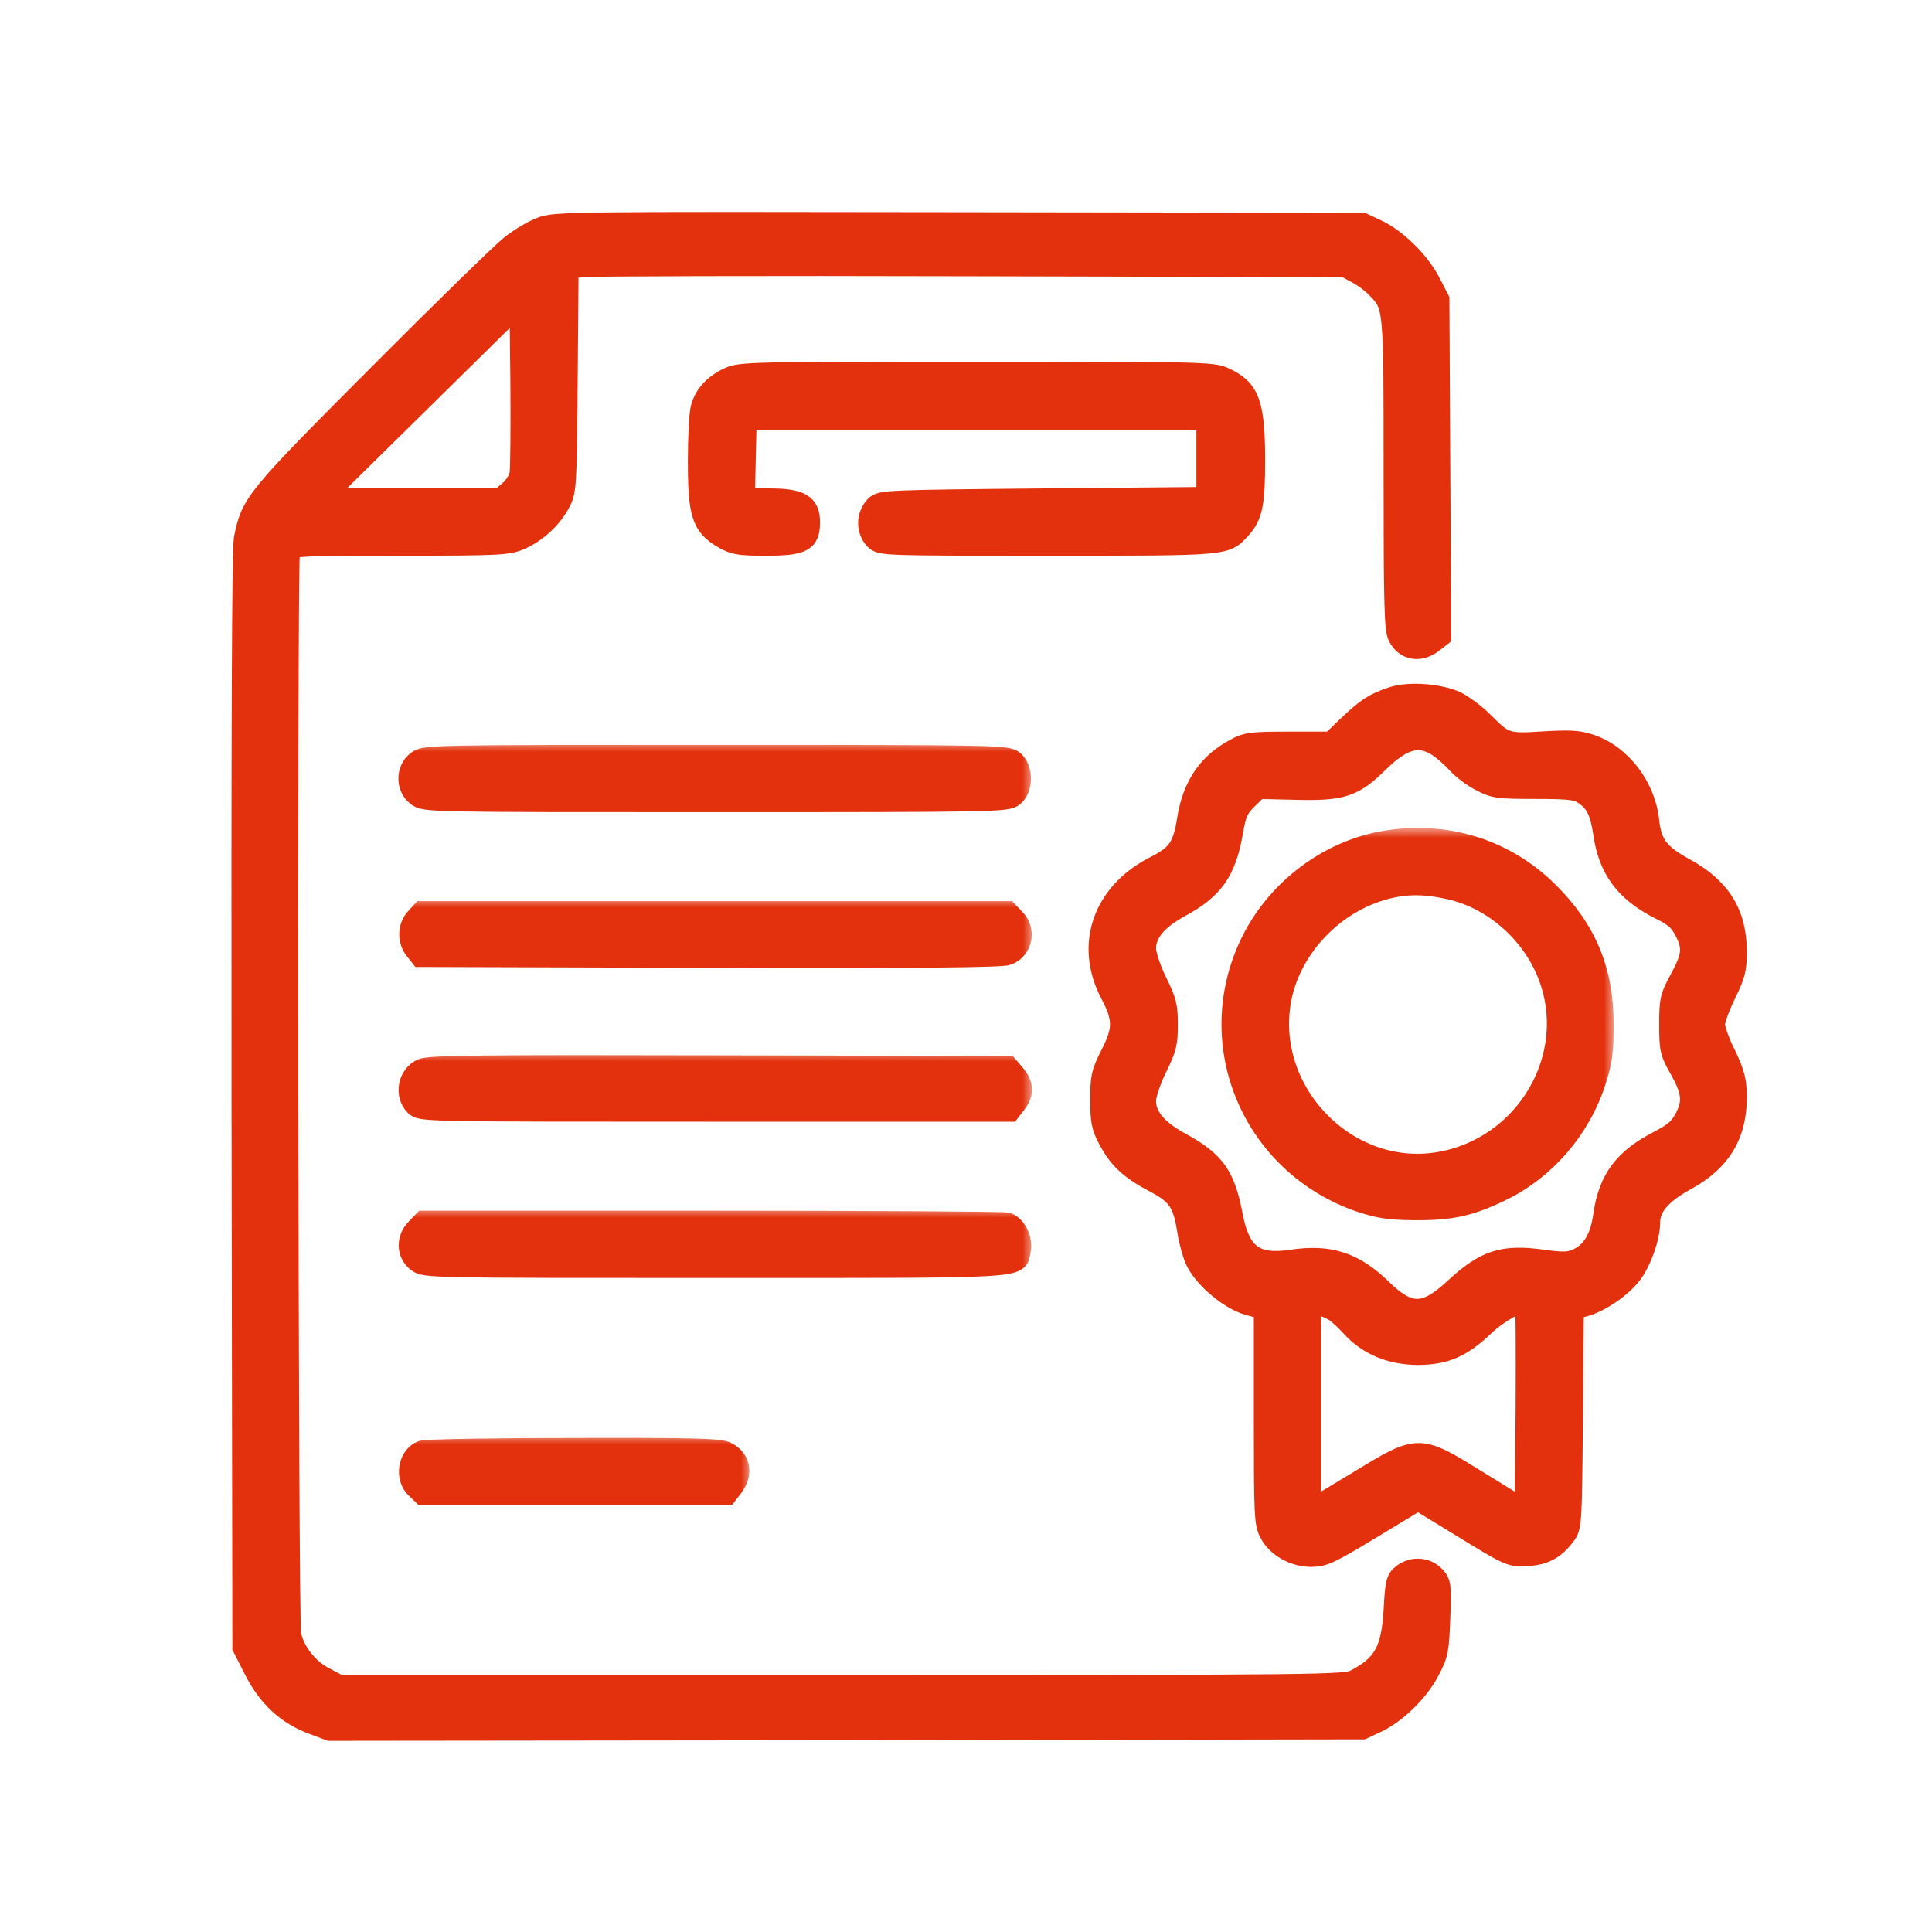 <svg width="96" height="96" viewBox="0 0 96 96" fill="none" xmlns="http://www.w3.org/2000/svg">
<mask id="path-1-outside-1_3093_20420" maskUnits="userSpaceOnUse" x="11" y="10" width="62" height="77" fill="black">
<rect fill="white" x="11" y="10" width="62" height="77"/>
<path d="M26.872 11.293C26.476 11.44 25.817 11.835 25.407 12.157C24.982 12.479 22.023 15.365 18.83 18.573C12.633 24.784 12.487 24.975 12.121 26.747C12.018 27.245 11.989 36.312 12.004 54.667L12.047 81.855L12.633 83.012C13.322 84.345 14.245 85.209 15.563 85.692L16.383 86L42.047 85.971L67.712 85.927L68.4 85.605C69.382 85.15 70.524 84.037 71.051 82.997C71.476 82.191 71.505 81.972 71.564 80.39C71.623 78.749 71.608 78.632 71.286 78.295C70.876 77.87 70.158 77.826 69.674 78.222C69.367 78.456 69.323 78.661 69.25 80.009C69.132 82.001 68.737 82.719 67.345 83.451C66.847 83.715 65.939 83.73 41.857 83.73H16.867L16.149 83.349C15.329 82.939 14.655 82.089 14.464 81.225C14.318 80.595 14.259 27.729 14.406 27.348C14.479 27.143 15.109 27.113 19.87 27.113C24.938 27.113 25.26 27.084 25.89 26.806C26.696 26.439 27.428 25.766 27.838 24.989C28.146 24.418 28.161 24.227 28.205 18.881L28.249 13.358L28.864 13.271C29.201 13.227 37.887 13.197 48.156 13.227L66.833 13.271L67.419 13.593C67.741 13.754 68.18 14.091 68.4 14.325C69.264 15.219 69.25 15.131 69.25 23.524C69.25 29.999 69.279 31.303 69.469 31.64C69.821 32.328 70.553 32.445 71.213 31.933L71.608 31.625L71.564 23.261L71.52 14.882L71.066 14.003C70.524 12.963 69.367 11.835 68.4 11.396L67.712 11.073L47.643 11.044C28.278 11.015 27.546 11.015 26.872 11.293ZM25.817 23.554C25.773 23.817 25.539 24.184 25.29 24.389L24.836 24.77H20.426H16.017L20.924 19.936L25.817 15.116L25.861 19.101C25.876 21.298 25.861 23.29 25.817 23.554Z"/>
</mask>
<path d="M26.872 11.293C26.476 11.44 25.817 11.835 25.407 12.157C24.982 12.479 22.023 15.365 18.83 18.573C12.633 24.784 12.487 24.975 12.121 26.747C12.018 27.245 11.989 36.312 12.004 54.667L12.047 81.855L12.633 83.012C13.322 84.345 14.245 85.209 15.563 85.692L16.383 86L42.047 85.971L67.712 85.927L68.4 85.605C69.382 85.15 70.524 84.037 71.051 82.997C71.476 82.191 71.505 81.972 71.564 80.39C71.623 78.749 71.608 78.632 71.286 78.295C70.876 77.87 70.158 77.826 69.674 78.222C69.367 78.456 69.323 78.661 69.25 80.009C69.132 82.001 68.737 82.719 67.345 83.451C66.847 83.715 65.939 83.73 41.857 83.73H16.867L16.149 83.349C15.329 82.939 14.655 82.089 14.464 81.225C14.318 80.595 14.259 27.729 14.406 27.348C14.479 27.143 15.109 27.113 19.87 27.113C24.938 27.113 25.26 27.084 25.89 26.806C26.696 26.439 27.428 25.766 27.838 24.989C28.146 24.418 28.161 24.227 28.205 18.881L28.249 13.358L28.864 13.271C29.201 13.227 37.887 13.197 48.156 13.227L66.833 13.271L67.419 13.593C67.741 13.754 68.18 14.091 68.4 14.325C69.264 15.219 69.25 15.131 69.25 23.524C69.25 29.999 69.279 31.303 69.469 31.64C69.821 32.328 70.553 32.445 71.213 31.933L71.608 31.625L71.564 23.261L71.52 14.882L71.066 14.003C70.524 12.963 69.367 11.835 68.4 11.396L67.712 11.073L47.643 11.044C28.278 11.015 27.546 11.015 26.872 11.293ZM25.817 23.554C25.773 23.817 25.539 24.184 25.29 24.389L24.836 24.77H20.426H16.017L20.924 19.936L25.817 15.116L25.861 19.101C25.876 21.298 25.861 23.29 25.817 23.554Z" fill="#E2310C"/>
<path d="M26.872 11.293C26.476 11.44 25.817 11.835 25.407 12.157C24.982 12.479 22.023 15.365 18.83 18.573C12.633 24.784 12.487 24.975 12.121 26.747C12.018 27.245 11.989 36.312 12.004 54.667L12.047 81.855L12.633 83.012C13.322 84.345 14.245 85.209 15.563 85.692L16.383 86L42.047 85.971L67.712 85.927L68.4 85.605C69.382 85.15 70.524 84.037 71.051 82.997C71.476 82.191 71.505 81.972 71.564 80.39C71.623 78.749 71.608 78.632 71.286 78.295C70.876 77.87 70.158 77.826 69.674 78.222C69.367 78.456 69.323 78.661 69.25 80.009C69.132 82.001 68.737 82.719 67.345 83.451C66.847 83.715 65.939 83.73 41.857 83.73H16.867L16.149 83.349C15.329 82.939 14.655 82.089 14.464 81.225C14.318 80.595 14.259 27.729 14.406 27.348C14.479 27.143 15.109 27.113 19.87 27.113C24.938 27.113 25.26 27.084 25.89 26.806C26.696 26.439 27.428 25.766 27.838 24.989C28.146 24.418 28.161 24.227 28.205 18.881L28.249 13.358L28.864 13.271C29.201 13.227 37.887 13.197 48.156 13.227L66.833 13.271L67.419 13.593C67.741 13.754 68.18 14.091 68.4 14.325C69.264 15.219 69.25 15.131 69.25 23.524C69.25 29.999 69.279 31.303 69.469 31.64C69.821 32.328 70.553 32.445 71.213 31.933L71.608 31.625L71.564 23.261L71.52 14.882L71.066 14.003C70.524 12.963 69.367 11.835 68.4 11.396L67.712 11.073L47.643 11.044C28.278 11.015 27.546 11.015 26.872 11.293ZM25.817 23.554C25.773 23.817 25.539 24.184 25.29 24.389L24.836 24.77H20.426H16.017L20.924 19.936L25.817 15.116L25.861 19.101C25.876 21.298 25.861 23.29 25.817 23.554Z" stroke="#E2310C" mask="url(#path-1-outside-1_3093_20420)"/>
<mask id="path-2-outside-2_3093_20420" maskUnits="userSpaceOnUse" x="33.68" y="17.113" width="30" height="11" fill="black">
<rect fill="white" x="33.68" y="17.113" width="30" height="11"/>
<path d="M36.218 18.749C35.485 19.086 35.002 19.599 34.826 20.243C34.738 20.521 34.68 21.723 34.68 22.924C34.68 25.546 34.87 26.132 35.91 26.747C36.467 27.069 36.701 27.113 38.063 27.113C39.895 27.113 40.246 26.923 40.246 25.941C40.246 25.048 39.777 24.77 38.239 24.77H37.009L37.053 22.821L37.097 20.888H48.523H59.948V22.792V24.696L51.862 24.77C44.011 24.843 43.762 24.857 43.483 25.136C43.029 25.605 43.029 26.381 43.469 26.82C43.762 27.113 43.952 27.113 52.038 27.113C61.047 27.113 60.886 27.128 61.648 26.293C62.248 25.634 62.365 25.048 62.365 22.807C62.351 20.009 62.087 19.32 60.827 18.749C60.27 18.485 59.582 18.471 48.523 18.471C37.434 18.471 36.774 18.485 36.218 18.749Z"/>
</mask>
<path d="M36.218 18.749C35.485 19.086 35.002 19.599 34.826 20.243C34.738 20.521 34.68 21.723 34.68 22.924C34.68 25.546 34.87 26.132 35.91 26.747C36.467 27.069 36.701 27.113 38.063 27.113C39.895 27.113 40.246 26.923 40.246 25.941C40.246 25.048 39.777 24.77 38.239 24.77H37.009L37.053 22.821L37.097 20.888H48.523H59.948V22.792V24.696L51.862 24.77C44.011 24.843 43.762 24.857 43.483 25.136C43.029 25.605 43.029 26.381 43.469 26.82C43.762 27.113 43.952 27.113 52.038 27.113C61.047 27.113 60.886 27.128 61.648 26.293C62.248 25.634 62.365 25.048 62.365 22.807C62.351 20.009 62.087 19.32 60.827 18.749C60.27 18.485 59.582 18.471 48.523 18.471C37.434 18.471 36.774 18.485 36.218 18.749Z" fill="#E2310C"/>
<path d="M36.218 18.749C35.485 19.086 35.002 19.599 34.826 20.243C34.738 20.521 34.68 21.723 34.68 22.924C34.68 25.546 34.87 26.132 35.91 26.747C36.467 27.069 36.701 27.113 38.063 27.113C39.895 27.113 40.246 26.923 40.246 25.941C40.246 25.048 39.777 24.77 38.239 24.77H37.009L37.053 22.821L37.097 20.888H48.523H59.948V22.792V24.696L51.862 24.77C44.011 24.843 43.762 24.857 43.483 25.136C43.029 25.605 43.029 26.381 43.469 26.82C43.762 27.113 43.952 27.113 52.038 27.113C61.047 27.113 60.886 27.128 61.648 26.293C62.248 25.634 62.365 25.048 62.365 22.807C62.351 20.009 62.087 19.32 60.827 18.749C60.27 18.485 59.582 18.471 48.523 18.471C37.434 18.471 36.774 18.485 36.218 18.749Z" stroke="#E2310C" mask="url(#path-2-outside-2_3093_20420)"/>
<mask id="path-3-outside-3_3093_20420" maskUnits="userSpaceOnUse" x="53.59" y="33.358" width="34" height="45" fill="black">
<rect fill="white" x="53.59" y="33.358" width="34" height="45"/>
<path d="M69.175 34.629C68.266 34.936 67.93 35.156 66.992 36.035L66.142 36.855H64.062C62.202 36.855 61.938 36.885 61.382 37.192C60.019 37.91 59.258 39.038 58.994 40.679C58.774 42.07 58.511 42.466 57.383 43.037C54.79 44.355 53.882 46.948 55.171 49.394C55.815 50.625 55.815 51.138 55.185 52.383C54.717 53.306 54.673 53.511 54.673 54.653C54.673 55.708 54.731 56.001 55.068 56.631C55.566 57.583 56.152 58.125 57.353 58.755C58.496 59.355 58.774 59.751 58.994 61.157C59.082 61.699 59.272 62.402 59.433 62.71C59.873 63.559 61.089 64.585 62.011 64.849L62.803 65.068V70.371C62.803 75.264 62.817 75.718 63.081 76.186C63.432 76.875 64.297 77.358 65.161 77.358C65.776 77.358 66.113 77.197 68.164 75.952L70.464 74.561L72.309 75.688C75.049 77.373 75.063 77.388 75.957 77.314C76.777 77.256 77.29 76.963 77.802 76.274C78.096 75.894 78.11 75.659 78.154 70.474L78.198 65.068L78.74 64.922C79.56 64.687 80.6 63.97 81.113 63.281C81.597 62.607 81.992 61.465 81.992 60.732C81.992 59.985 82.549 59.326 83.75 58.667C85.537 57.7 86.328 56.367 86.299 54.404C86.284 53.672 86.181 53.291 85.757 52.397C85.449 51.797 85.215 51.123 85.215 50.903C85.215 50.684 85.464 50.01 85.757 49.409C86.211 48.486 86.299 48.164 86.299 47.344C86.313 45.395 85.508 44.106 83.677 43.11C82.461 42.451 82.065 41.938 81.948 40.81C81.772 39.082 80.556 37.5 79.033 36.987C78.418 36.782 77.993 36.767 76.704 36.841C74.873 36.958 74.77 36.929 73.745 35.903C73.364 35.508 72.749 35.054 72.383 34.863C71.562 34.468 70.01 34.35 69.175 34.629ZM71.401 37.075C71.665 37.236 72.104 37.617 72.383 37.925C72.661 38.232 73.203 38.642 73.598 38.833C74.243 39.17 74.463 39.199 76.279 39.199C77.934 39.199 78.33 39.243 78.667 39.463C79.267 39.844 79.502 40.327 79.663 41.396C79.912 43.184 80.747 44.311 82.446 45.176C83.222 45.557 83.442 45.762 83.721 46.304C84.131 47.109 84.072 47.534 83.413 48.735C82.988 49.526 82.944 49.702 82.944 50.918C82.944 52.134 82.988 52.309 83.413 53.057C84.072 54.214 84.131 54.727 83.721 55.532C83.442 56.059 83.208 56.265 82.431 56.675C80.688 57.568 79.912 58.594 79.663 60.41C79.502 61.553 79.062 62.256 78.315 62.563C77.949 62.724 77.612 62.724 76.66 62.593C74.668 62.314 73.774 62.607 72.251 64.028C70.815 65.361 70.039 65.376 68.706 64.087C67.3 62.71 66.084 62.314 64.18 62.593C62.378 62.871 61.631 62.314 61.264 60.454C60.884 58.403 60.386 57.7 58.628 56.748C57.485 56.118 56.943 55.459 56.943 54.697C56.943 54.419 57.178 53.701 57.485 53.071C57.968 52.104 58.027 51.826 58.027 50.918C58.027 50.01 57.968 49.731 57.485 48.765C57.178 48.135 56.943 47.417 56.943 47.139C56.943 46.377 57.485 45.718 58.628 45.088C60.298 44.194 60.928 43.301 61.264 41.352C61.426 40.415 61.528 40.181 61.982 39.727L62.524 39.199L64.414 39.243C66.699 39.302 67.27 39.111 68.515 37.881C69.687 36.738 70.478 36.504 71.401 37.075ZM66.289 65.156C66.479 65.273 66.86 65.625 67.138 65.933C67.959 66.841 69.087 67.309 70.42 67.324C71.811 67.324 72.646 66.958 73.774 65.874C74.492 65.2 75.591 64.6 75.781 64.79C75.81 64.834 75.825 67.148 75.81 69.931L75.766 75.015L73.51 73.623C70.449 71.733 70.537 71.733 67.431 73.623L65.146 75V69.873V64.761L65.556 64.849C65.776 64.907 66.098 65.039 66.289 65.156Z"/>
</mask>
<path d="M69.175 34.629C68.266 34.936 67.93 35.156 66.992 36.035L66.142 36.855H64.062C62.202 36.855 61.938 36.885 61.382 37.192C60.019 37.91 59.258 39.038 58.994 40.679C58.774 42.07 58.511 42.466 57.383 43.037C54.79 44.355 53.882 46.948 55.171 49.394C55.815 50.625 55.815 51.138 55.185 52.383C54.717 53.306 54.673 53.511 54.673 54.653C54.673 55.708 54.731 56.001 55.068 56.631C55.566 57.583 56.152 58.125 57.353 58.755C58.496 59.355 58.774 59.751 58.994 61.157C59.082 61.699 59.272 62.402 59.433 62.71C59.873 63.559 61.089 64.585 62.011 64.849L62.803 65.068V70.371C62.803 75.264 62.817 75.718 63.081 76.186C63.432 76.875 64.297 77.358 65.161 77.358C65.776 77.358 66.113 77.197 68.164 75.952L70.464 74.561L72.309 75.688C75.049 77.373 75.063 77.388 75.957 77.314C76.777 77.256 77.29 76.963 77.802 76.274C78.096 75.894 78.11 75.659 78.154 70.474L78.198 65.068L78.74 64.922C79.56 64.687 80.6 63.97 81.113 63.281C81.597 62.607 81.992 61.465 81.992 60.732C81.992 59.985 82.549 59.326 83.75 58.667C85.537 57.7 86.328 56.367 86.299 54.404C86.284 53.672 86.181 53.291 85.757 52.397C85.449 51.797 85.215 51.123 85.215 50.903C85.215 50.684 85.464 50.01 85.757 49.409C86.211 48.486 86.299 48.164 86.299 47.344C86.313 45.395 85.508 44.106 83.677 43.11C82.461 42.451 82.065 41.938 81.948 40.81C81.772 39.082 80.556 37.5 79.033 36.987C78.418 36.782 77.993 36.767 76.704 36.841C74.873 36.958 74.77 36.929 73.745 35.903C73.364 35.508 72.749 35.054 72.383 34.863C71.562 34.468 70.01 34.35 69.175 34.629ZM71.401 37.075C71.665 37.236 72.104 37.617 72.383 37.925C72.661 38.232 73.203 38.642 73.598 38.833C74.243 39.17 74.463 39.199 76.279 39.199C77.934 39.199 78.33 39.243 78.667 39.463C79.267 39.844 79.502 40.327 79.663 41.396C79.912 43.184 80.747 44.311 82.446 45.176C83.222 45.557 83.442 45.762 83.721 46.304C84.131 47.109 84.072 47.534 83.413 48.735C82.988 49.526 82.944 49.702 82.944 50.918C82.944 52.134 82.988 52.309 83.413 53.057C84.072 54.214 84.131 54.727 83.721 55.532C83.442 56.059 83.208 56.265 82.431 56.675C80.688 57.568 79.912 58.594 79.663 60.41C79.502 61.553 79.062 62.256 78.315 62.563C77.949 62.724 77.612 62.724 76.66 62.593C74.668 62.314 73.774 62.607 72.251 64.028C70.815 65.361 70.039 65.376 68.706 64.087C67.3 62.71 66.084 62.314 64.18 62.593C62.378 62.871 61.631 62.314 61.264 60.454C60.884 58.403 60.386 57.7 58.628 56.748C57.485 56.118 56.943 55.459 56.943 54.697C56.943 54.419 57.178 53.701 57.485 53.071C57.968 52.104 58.027 51.826 58.027 50.918C58.027 50.01 57.968 49.731 57.485 48.765C57.178 48.135 56.943 47.417 56.943 47.139C56.943 46.377 57.485 45.718 58.628 45.088C60.298 44.194 60.928 43.301 61.264 41.352C61.426 40.415 61.528 40.181 61.982 39.727L62.524 39.199L64.414 39.243C66.699 39.302 67.27 39.111 68.515 37.881C69.687 36.738 70.478 36.504 71.401 37.075ZM66.289 65.156C66.479 65.273 66.86 65.625 67.138 65.933C67.959 66.841 69.087 67.309 70.42 67.324C71.811 67.324 72.646 66.958 73.774 65.874C74.492 65.2 75.591 64.6 75.781 64.79C75.81 64.834 75.825 67.148 75.81 69.931L75.766 75.015L73.51 73.623C70.449 71.733 70.537 71.733 67.431 73.623L65.146 75V69.873V64.761L65.556 64.849C65.776 64.907 66.098 65.039 66.289 65.156Z" fill="#E2310C"/>
<path d="M69.175 34.629C68.266 34.936 67.93 35.156 66.992 36.035L66.142 36.855H64.062C62.202 36.855 61.938 36.885 61.382 37.192C60.019 37.91 59.258 39.038 58.994 40.679C58.774 42.07 58.511 42.466 57.383 43.037C54.79 44.355 53.882 46.948 55.171 49.394C55.815 50.625 55.815 51.138 55.185 52.383C54.717 53.306 54.673 53.511 54.673 54.653C54.673 55.708 54.731 56.001 55.068 56.631C55.566 57.583 56.152 58.125 57.353 58.755C58.496 59.355 58.774 59.751 58.994 61.157C59.082 61.699 59.272 62.402 59.433 62.71C59.873 63.559 61.089 64.585 62.011 64.849L62.803 65.068V70.371C62.803 75.264 62.817 75.718 63.081 76.186C63.432 76.875 64.297 77.358 65.161 77.358C65.776 77.358 66.113 77.197 68.164 75.952L70.464 74.561L72.309 75.688C75.049 77.373 75.063 77.388 75.957 77.314C76.777 77.256 77.29 76.963 77.802 76.274C78.096 75.894 78.11 75.659 78.154 70.474L78.198 65.068L78.74 64.922C79.56 64.687 80.6 63.97 81.113 63.281C81.597 62.607 81.992 61.465 81.992 60.732C81.992 59.985 82.549 59.326 83.75 58.667C85.537 57.7 86.328 56.367 86.299 54.404C86.284 53.672 86.181 53.291 85.757 52.397C85.449 51.797 85.215 51.123 85.215 50.903C85.215 50.684 85.464 50.01 85.757 49.409C86.211 48.486 86.299 48.164 86.299 47.344C86.313 45.395 85.508 44.106 83.677 43.11C82.461 42.451 82.065 41.938 81.948 40.81C81.772 39.082 80.556 37.5 79.033 36.987C78.418 36.782 77.993 36.767 76.704 36.841C74.873 36.958 74.77 36.929 73.745 35.903C73.364 35.508 72.749 35.054 72.383 34.863C71.562 34.468 70.01 34.35 69.175 34.629ZM71.401 37.075C71.665 37.236 72.104 37.617 72.383 37.925C72.661 38.232 73.203 38.642 73.598 38.833C74.243 39.17 74.463 39.199 76.279 39.199C77.934 39.199 78.33 39.243 78.667 39.463C79.267 39.844 79.502 40.327 79.663 41.396C79.912 43.184 80.747 44.311 82.446 45.176C83.222 45.557 83.442 45.762 83.721 46.304C84.131 47.109 84.072 47.534 83.413 48.735C82.988 49.526 82.944 49.702 82.944 50.918C82.944 52.134 82.988 52.309 83.413 53.057C84.072 54.214 84.131 54.727 83.721 55.532C83.442 56.059 83.208 56.265 82.431 56.675C80.688 57.568 79.912 58.594 79.663 60.41C79.502 61.553 79.062 62.256 78.315 62.563C77.949 62.724 77.612 62.724 76.66 62.593C74.668 62.314 73.774 62.607 72.251 64.028C70.815 65.361 70.039 65.376 68.706 64.087C67.3 62.71 66.084 62.314 64.18 62.593C62.378 62.871 61.631 62.314 61.264 60.454C60.884 58.403 60.386 57.7 58.628 56.748C57.485 56.118 56.943 55.459 56.943 54.697C56.943 54.419 57.178 53.701 57.485 53.071C57.968 52.104 58.027 51.826 58.027 50.918C58.027 50.01 57.968 49.731 57.485 48.765C57.178 48.135 56.943 47.417 56.943 47.139C56.943 46.377 57.485 45.718 58.628 45.088C60.298 44.194 60.928 43.301 61.264 41.352C61.426 40.415 61.528 40.181 61.982 39.727L62.524 39.199L64.414 39.243C66.699 39.302 67.27 39.111 68.515 37.881C69.687 36.738 70.478 36.504 71.401 37.075ZM66.289 65.156C66.479 65.273 66.86 65.625 67.138 65.933C67.959 66.841 69.087 67.309 70.42 67.324C71.811 67.324 72.646 66.958 73.774 65.874C74.492 65.2 75.591 64.6 75.781 64.79C75.81 64.834 75.825 67.148 75.81 69.931L75.766 75.015L73.51 73.623C70.449 71.733 70.537 71.733 67.431 73.623L65.146 75V69.873V64.761L65.556 64.849C65.776 64.907 66.098 65.039 66.289 65.156Z" stroke="#E2310C" mask="url(#path-3-outside-3_3093_20420)"/>
<mask id="path-4-outside-4_3093_20420" maskUnits="userSpaceOnUse" x="60.195" y="41.133" width="20" height="20" fill="black">
<rect fill="white" x="60.195" y="41.133" width="20" height="20"/>
<path d="M68.444 41.85C65.764 42.422 63.347 44.326 62.131 46.846C59.685 51.899 62.219 57.891 67.595 59.736C68.532 60.044 69.016 60.117 70.275 60.132C72.107 60.146 73.029 59.941 74.611 59.18C76.809 58.11 78.537 56.103 79.299 53.73C79.621 52.734 79.68 52.251 79.68 50.918C79.694 48.237 78.83 46.186 76.941 44.311C74.699 42.085 71.579 41.191 68.444 41.85ZM72.033 44.194C74.187 44.678 76.091 46.348 76.911 48.457C78.479 52.471 75.813 57.026 71.477 57.744C66.862 58.506 62.717 54.111 63.698 49.497C64.24 47.021 66.306 44.868 68.825 44.194C69.865 43.916 70.803 43.916 72.033 44.194Z"/>
</mask>
<path d="M68.444 41.85C65.764 42.422 63.347 44.326 62.131 46.846C59.685 51.899 62.219 57.891 67.595 59.736C68.532 60.044 69.016 60.117 70.275 60.132C72.107 60.146 73.029 59.941 74.611 59.18C76.809 58.11 78.537 56.103 79.299 53.73C79.621 52.734 79.68 52.251 79.68 50.918C79.694 48.237 78.83 46.186 76.941 44.311C74.699 42.085 71.579 41.191 68.444 41.85ZM72.033 44.194C74.187 44.678 76.091 46.348 76.911 48.457C78.479 52.471 75.813 57.026 71.477 57.744C66.862 58.506 62.717 54.111 63.698 49.497C64.24 47.021 66.306 44.868 68.825 44.194C69.865 43.916 70.803 43.916 72.033 44.194Z" fill="#E2310C"/>
<path d="M68.444 41.85C65.764 42.422 63.347 44.326 62.131 46.846C59.685 51.899 62.219 57.891 67.595 59.736C68.532 60.044 69.016 60.117 70.275 60.132C72.107 60.146 73.029 59.941 74.611 59.18C76.809 58.11 78.537 56.103 79.299 53.73C79.621 52.734 79.68 52.251 79.68 50.918C79.694 48.237 78.83 46.186 76.941 44.311C74.699 42.085 71.579 41.191 68.444 41.85ZM72.033 44.194C74.187 44.678 76.091 46.348 76.911 48.457C78.479 52.471 75.813 57.026 71.477 57.744C66.862 58.506 62.717 54.111 63.698 49.497C64.24 47.021 66.306 44.868 68.825 44.194C69.865 43.916 70.803 43.916 72.033 44.194Z" stroke="#E2310C" mask="url(#path-4-outside-4_3093_20420)"/>
<mask id="path-5-outside-5_3093_20420" maskUnits="userSpaceOnUse" x="19.297" y="36.857" width="32" height="4" fill="black">
<rect fill="white" x="19.297" y="36.857" width="32" height="4"/>
<path d="M20.703 37.821C20.161 38.246 20.161 39.125 20.703 39.55C21.099 39.857 21.143 39.857 35.557 39.857C49.532 39.857 50.044 39.843 50.367 39.579C50.85 39.184 50.85 38.188 50.367 37.792C50.044 37.528 49.532 37.514 35.557 37.514C21.143 37.514 21.099 37.514 20.703 37.821Z"/>
</mask>
<path d="M20.703 37.821C20.161 38.246 20.161 39.125 20.703 39.55C21.099 39.857 21.143 39.857 35.557 39.857C49.532 39.857 50.044 39.843 50.367 39.579C50.85 39.184 50.85 38.188 50.367 37.792C50.044 37.528 49.532 37.514 35.557 37.514C21.143 37.514 21.099 37.514 20.703 37.821Z" fill="#E2310C"/>
<path d="M20.703 37.821C20.161 38.246 20.161 39.125 20.703 39.55C21.099 39.857 21.143 39.857 35.557 39.857C49.532 39.857 50.044 39.843 50.367 39.579C50.85 39.184 50.85 38.188 50.367 37.792C50.044 37.528 49.532 37.514 35.557 37.514C21.143 37.514 21.099 37.514 20.703 37.821Z" stroke="#E2310C" mask="url(#path-5-outside-5_3093_20420)"/>
<mask id="path-6-outside-6_3093_20420" maskUnits="userSpaceOnUse" x="19.34" y="44.601" width="32" height="4" fill="black">
<rect fill="white" x="19.34" y="44.601" width="32" height="4"/>
<path d="M20.648 45.614C20.252 46.039 20.238 46.742 20.604 47.196L20.882 47.548L35.296 47.592C45.389 47.621 49.813 47.577 50.077 47.46C50.824 47.167 50.999 46.2 50.428 45.644L50.077 45.277H35.516H20.956L20.648 45.614Z"/>
</mask>
<path d="M20.648 45.614C20.252 46.039 20.238 46.742 20.604 47.196L20.882 47.548L35.296 47.592C45.389 47.621 49.813 47.577 50.077 47.46C50.824 47.167 50.999 46.2 50.428 45.644L50.077 45.277H35.516H20.956L20.648 45.614Z" fill="#E2310C"/>
<path d="M20.648 45.614C20.252 46.039 20.238 46.742 20.604 47.196L20.882 47.548L35.296 47.592C45.389 47.621 49.813 47.577 50.077 47.46C50.824 47.167 50.999 46.2 50.428 45.644L50.077 45.277H35.516H20.956L20.648 45.614Z" stroke="#E2310C" mask="url(#path-6-outside-6_3093_20420)"/>
<mask id="path-7-outside-7_3093_20420" maskUnits="userSpaceOnUse" x="19.305" y="52.238" width="32" height="4" fill="black">
<rect fill="white" x="19.305" y="52.238" width="32" height="4"/>
<path d="M20.969 53.1C20.266 53.407 20.076 54.403 20.618 54.945C20.911 55.238 21.101 55.238 35.544 55.238H50.193L50.486 54.857C50.896 54.345 50.867 53.876 50.442 53.378L50.09 52.968L35.749 52.938C23.957 52.909 21.35 52.938 20.969 53.1Z"/>
</mask>
<path d="M20.969 53.1C20.266 53.407 20.076 54.403 20.618 54.945C20.911 55.238 21.101 55.238 35.544 55.238H50.193L50.486 54.857C50.896 54.345 50.867 53.876 50.442 53.378L50.09 52.968L35.749 52.938C23.957 52.909 21.35 52.938 20.969 53.1Z" fill="#E2310C"/>
<path d="M20.969 53.1C20.266 53.407 20.076 54.403 20.618 54.945C20.911 55.238 21.101 55.238 35.544 55.238H50.193L50.486 54.857C50.896 54.345 50.867 53.876 50.442 53.378L50.09 52.968L35.749 52.938C23.957 52.909 21.35 52.938 20.969 53.1Z" stroke="#E2310C" mask="url(#path-7-outside-7_3093_20420)"/>
<mask id="path-8-outside-8_3093_20420" maskUnits="userSpaceOnUse" x="19.312" y="60.002" width="32" height="4" fill="black">
<rect fill="white" x="19.312" y="60.002" width="32" height="4"/>
<path d="M20.69 61.024C20.177 61.523 20.192 62.284 20.704 62.694C21.1 63.002 21.144 63.002 35.543 63.002C51.407 63.002 50.514 63.046 50.719 62.138C50.836 61.581 50.485 60.878 50.031 60.746C49.84 60.702 43.248 60.658 35.367 60.658H21.041L20.69 61.024Z"/>
</mask>
<path d="M20.69 61.024C20.177 61.523 20.192 62.284 20.704 62.694C21.1 63.002 21.144 63.002 35.543 63.002C51.407 63.002 50.514 63.046 50.719 62.138C50.836 61.581 50.485 60.878 50.031 60.746C49.84 60.702 43.248 60.658 35.367 60.658H21.041L20.69 61.024Z" fill="#E2310C"/>
<path d="M20.69 61.024C20.177 61.523 20.192 62.284 20.704 62.694C21.1 63.002 21.144 63.002 35.543 63.002C51.407 63.002 50.514 63.046 50.719 62.138C50.836 61.581 50.485 60.878 50.031 60.746C49.84 60.702 43.248 60.658 35.367 60.658H21.041L20.69 61.024Z" stroke="#E2310C" mask="url(#path-8-outside-8_3093_20420)"/>
<mask id="path-9-outside-9_3093_20420" maskUnits="userSpaceOnUse" x="19.324" y="71.281" width="18" height="4" fill="black">
<rect fill="white" x="19.324" y="71.281" width="18" height="4"/>
<path d="M20.953 72.084C20.265 72.362 20.103 73.432 20.66 73.959L20.997 74.281H28.555H36.129L36.422 73.9C36.934 73.241 36.803 72.509 36.129 72.157C35.792 71.967 34.561 71.938 28.497 71.952C24.527 71.952 21.129 72.011 20.953 72.084Z"/>
</mask>
<path d="M20.953 72.084C20.265 72.362 20.103 73.432 20.66 73.959L20.997 74.281H28.555H36.129L36.422 73.9C36.934 73.241 36.803 72.509 36.129 72.157C35.792 71.967 34.561 71.938 28.497 71.952C24.527 71.952 21.129 72.011 20.953 72.084Z" fill="#E2310C"/>
<path d="M20.953 72.084C20.265 72.362 20.103 73.432 20.66 73.959L20.997 74.281H28.555H36.129L36.422 73.9C36.934 73.241 36.803 72.509 36.129 72.157C35.792 71.967 34.561 71.938 28.497 71.952C24.527 71.952 21.129 72.011 20.953 72.084Z" stroke="#E2310C" mask="url(#path-9-outside-9_3093_20420)"/>
</svg>
